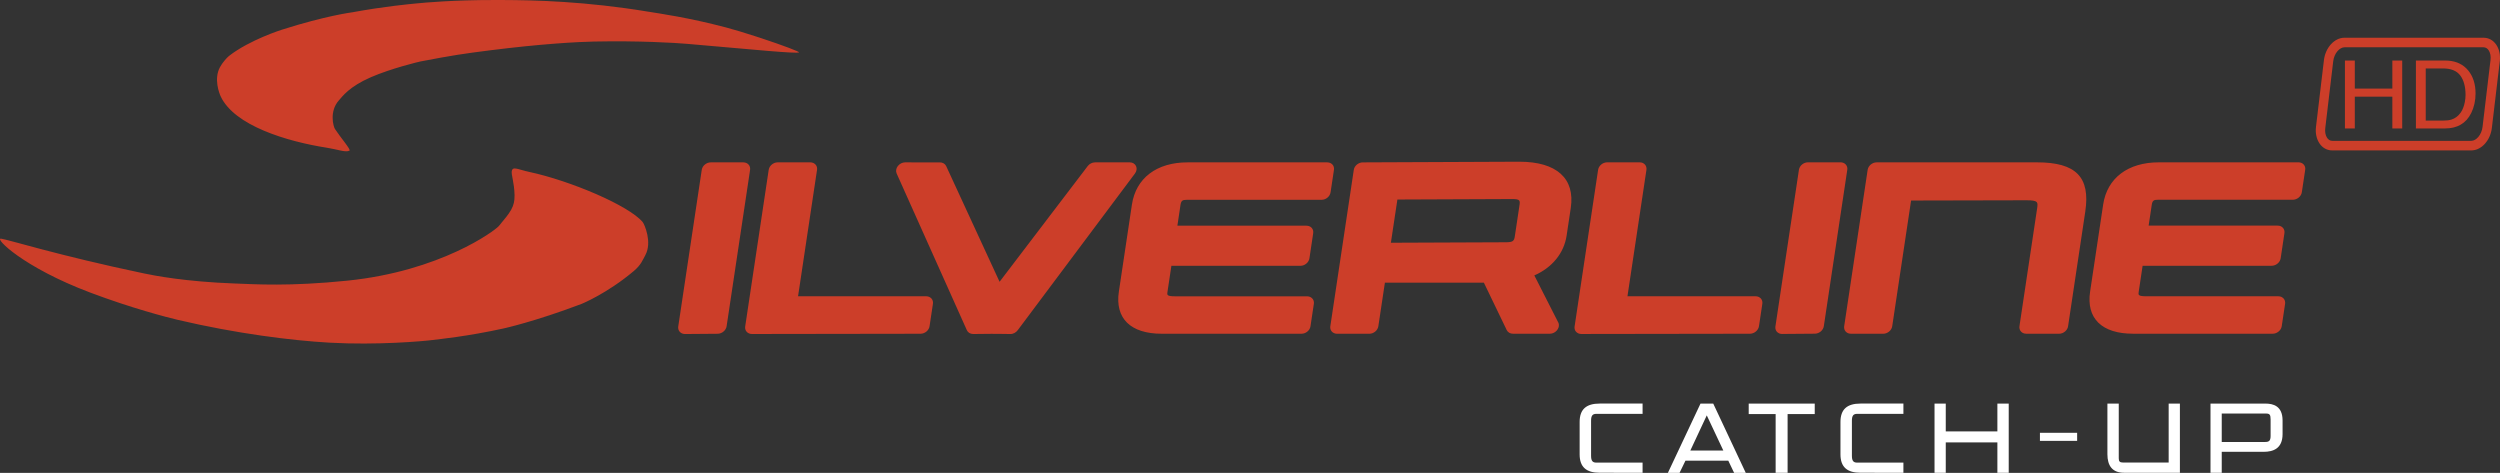 <?xml version="1.0" encoding="utf-8"?>
<!-- Generator: Adobe Illustrator 25.4.0, SVG Export Plug-In . SVG Version: 6.00 Build 0)  -->
<svg version="1.1" baseProfile="tiny" id="Ebene_1" xmlns="http://www.w3.org/2000/svg" xmlns:xlink="http://www.w3.org/1999/xlink"
	 x="0px" y="0px" viewBox="0 0 136.191 25.761" overflow="visible" xml:space="preserve">
<rect x="0" y="0" width="136.191" height="25.761" fill="#333333" stroke="none"/>
<g transform="translate(6 29.05)">
	<path fill="#CC3E29" d="M31.317-10.854c-0.113,0-0.216-0.043-0.285-0.119
		c-0.07-0.076-0.1-0.181-0.084-0.289l1.281-8.536
		c0.034-0.225,0.254-0.407,0.491-0.407h1.773c0.237,0,0.403,0.182,0.369,0.407
		l-1.279,8.522c-0.034,0.224-0.251,0.406-0.488,0.408l-1.776,0.014
		C31.319-10.854,31.317-10.854,31.317-10.854z M34.964-10.855
		c-0.114,0-0.216-0.043-0.286-0.119c-0.07-0.076-0.099-0.181-0.083-0.288
		l1.281-8.536c0.034-0.225,0.254-0.408,0.491-0.408h1.773
		c0.237,0,0.403,0.182,0.369,0.407l-1.034,6.89l6.979-0.001
		c0.237,0,0.403,0.182,0.369,0.408l-0.184,1.225
		c-0.034,0.225-0.253,0.407-0.49,0.408L34.964-10.855z M47.014-10.855
		c-0.155,0-0.286-0.079-0.343-0.207l-3.824-8.535
		c-0.057-0.126-0.033-0.281,0.063-0.406c0.096-0.126,0.249-0.202,0.402-0.202
		l1.89,0.001c0.153,0,0.283,0.076,0.342,0.202l2.909,6.303l4.801-6.303
		c0.095-0.126,0.249-0.203,0.402-0.203h1.89c0.153,0,0.283,0.076,0.341,0.202
		c0.059,0.125,0.037,0.28-0.059,0.406l-6.386,8.536
		c-0.097,0.129-0.252,0.214-0.41,0.207l-0.423-0.006
		c-0.588-0.006-0.589-0.006-1.171,0.001l-0.419,0.005
		C47.017-10.855,47.015-10.855,47.014-10.855z M64.9-10.869h-7.608
		c-1.707,0-2.559-0.837-2.34-2.298l0.711-4.74
		c0.216-1.439,1.348-2.298,3.029-2.298h7.608c0.238,0,0.404,0.182,0.369,0.407
		l-0.184,1.225c-0.034,0.226-0.254,0.409-0.492,0.408l-7.359,0.001
		c-0.2,0-0.289,0.037-0.324,0.271l-0.17,1.138h7.03
		c0.238-0.001,0.403,0.182,0.369,0.406l-0.206,1.372
		c-0.034,0.225-0.253,0.407-0.491,0.407l-7.029,0.001l-0.215,1.43
		c-0.023,0.155-0.035,0.231,0.43,0.231h7.177
		c0.237,0.001,0.403,0.183,0.369,0.408l-0.184,1.225
		C65.358-11.051,65.138-10.869,64.9-10.869z M78.428-10.87c-0.001,0-0.002,0-0.002,0
		h-2.005c-0.151,0-0.281-0.075-0.34-0.198l-1.245-2.584l-5.392,0.001
		l-0.357,2.376c-0.034,0.225-0.253,0.407-0.491,0.407h-1.756
		c-0.238-0.001-0.403-0.182-0.369-0.407l1.279-8.522
		c0.034-0.225,0.254-0.407,0.491-0.407l8.52-0.037
		c2.051,0,3.05,0.919,2.809,2.521l-0.226,1.505
		c-0.144,0.96-0.788,1.742-1.759,2.169l1.281,2.519
		c0.047,0.069,0.067,0.157,0.053,0.252C78.886-11.052,78.666-10.87,78.428-10.87z
		 M69.77-15.826l6.264-0.026c0.393,0,0.45-0.076,0.488-0.326l0.25-1.664
		c0.043-0.286,0.048-0.364-0.401-0.364l-6.246,0.026L69.77-15.826z
		 M80.147-10.856c-0.114,0-0.217-0.043-0.287-0.119
		c-0.07-0.076-0.099-0.181-0.082-0.288l1.281-8.536
		c0.034-0.225,0.253-0.407,0.491-0.408h1.773c0.237,0,0.402,0.182,0.369,0.408
		l-1.034,6.89l6.979-0.001c0.237,0,0.403,0.182,0.369,0.408l-0.184,1.225
		c-0.034,0.224-0.253,0.406-0.49,0.407L80.147-10.856z M91.087-10.856
		c-0.114,0-0.216-0.042-0.286-0.119c-0.069-0.077-0.1-0.18-0.083-0.289
		l1.281-8.536c0.034-0.225,0.253-0.408,0.492-0.407l1.773-0.001
		c0.237,0,0.403,0.182,0.369,0.408l-1.278,8.522
		c-0.034,0.223-0.251,0.405-0.487,0.406l-1.777,0.014
		C91.089-10.856,91.088-10.856,91.087-10.856z M106.172-10.87h-1.791
		c-0.237-0.001-0.401-0.182-0.369-0.408l0.961-6.405
		c0.052-0.351,0.069-0.457-0.579-0.457l-6.285,0.014l-1.028,6.85
		c-0.034,0.225-0.253,0.407-0.491,0.407h-1.757c-0.237,0-0.402-0.182-0.369-0.407
		l1.279-8.522c0.034-0.225,0.253-0.407,0.49-0.407l8.736-0.001
		c2.126,0,2.912,0.803,2.629,2.685l-0.937,6.246
		c-0.033,0.223-0.253,0.406-0.49,0.406H106.172z M21.879-19.721
		c0.049-0.293,0.327-0.097,0.954,0.037c2.211,0.472,5.42,1.824,6.177,2.731
		c0.104,0.125,0.523,1.099,0.151,1.792c-0.144,0.268-0.241,0.545-0.638,0.879
		c-1.461,1.228-2.831,1.783-2.831,1.783c-2.543,0.966-4.252,1.34-4.252,1.34
		c-1.971,0.433-3.453,0.576-3.889,0.633c-0.487,0.063-3.017,0.288-5.598,0.143
		c-2.061-0.116-5.074-0.493-8.257-1.24c-0.611-0.143-2.542-0.645-4.781-1.489
		c-3.679-1.388-5.221-2.973-4.864-2.938c0.333,0.033,3.103,0.911,7.783,1.893
		c0.564,0.118,2.261,0.453,4.97,0.551c1.116,0.041,2.973,0.165,6.108-0.154
		c5.065-0.515,8.041-2.712,8.267-2.981c0.638-0.764,0.865-1.042,0.852-1.68
		C22.015-19.111,21.846-19.524,21.879-19.721z M119.21-20.208
		c0.237,0,0.403,0.182,0.369,0.407l-0.184,1.225
		c-0.034,0.225-0.254,0.408-0.491,0.408h-7.36c-0.199,0-0.288,0.037-0.323,0.271
		l-0.171,1.138h7.029c0.237-0.001,0.403,0.182,0.369,0.407l-0.205,1.372
		c-0.034,0.225-0.254,0.407-0.492,0.408l-7.029,0.001l-0.215,1.43
		c-0.023,0.155-0.035,0.231,0.43,0.231h7.178
		c0.237,0.001,0.402,0.182,0.369,0.408l-0.184,1.225
		c-0.034,0.224-0.254,0.406-0.491,0.406h-7.608c-1.706,0-2.559-0.837-2.339-2.298
		l0.711-4.74c0.216-1.439,1.349-2.298,3.03-2.298L119.21-20.208z M21.411-29.049
		c1.705,0.007,4.474,0.066,7.928,0.639c0.556,0.092,2.171,0.314,4.225,0.859
		c0.44,0.117,1.003,0.288,1.565,0.47l0.374,0.122
		c1.113,0.369,2.115,0.741,2.019,0.766c-0.249,0.064-2.226-0.131-6.072-0.467
		c-0.665-0.058-2.647-0.178-5.096-0.127c-0.896,0.018-2.889,0.127-5.672,0.48
		c-1.424,0.181-2.009,0.265-3.776,0.605c-0.119,0.023-1.611,0.384-2.705,0.86
		c-1.176,0.511-1.545,1.042-1.736,1.255c-0.537,0.597-0.307,1.427-0.216,1.566
		c0.305,0.468,0.884,1.131,0.789,1.178c-0.219,0.109-0.636-0.066-1.206-0.155
		c-2.246-0.35-5.057-1.217-5.805-2.791c-0.087-0.185-0.387-0.962-0.045-1.601
		c0.127-0.238,0.38-0.524,0.487-0.608c1.138-0.888,2.905-1.44,2.905-1.44
		c2.398-0.763,3.805-0.94,3.805-0.94c1.787-0.328,3.141-0.449,3.535-0.488
		c0.44-0.043,1.965-0.186,4.276-0.184L21.411-29.049z M129.296-26.994
		c0.587,0,0.966,0.594,0.884,1.279l-0.434,3.644
		c-0.08,0.665-0.563,1.215-1.12,1.215h-7.576c-0.587,0-0.966-0.594-0.884-1.279
		l0.434-3.644c0.079-0.665,0.563-1.216,1.12-1.216L129.296-26.994z M129.296-26.474
		h-7.576c-0.271,0-0.563,0.333-0.614,0.758l-0.434,3.644
		c-0.049,0.405,0.137,0.695,0.378,0.695h7.576c0.27,0,0.563-0.333,0.614-0.758
		l0.434-3.644c0.049-0.405-0.137-0.695-0.378-0.695H129.296z M122.281-25.753v1.529
		h2.045v-1.529h0.538v3.7h-0.538v-1.73h-2.045v1.73h-0.538v-3.7H122.281z
		 M127.202-25.753l0.176,0.007c0.457,0.036,0.817,0.214,1.082,0.535
		c0.266,0.326,0.399,0.743,0.399,1.252c0,0.393-0.079,0.748-0.236,1.065
		c-0.277,0.561-0.752,0.841-1.426,0.841h-1.587v-3.7H127.202z M127.09-25.322
		h-0.945v2.841h0.95c0.18,0,0.328-0.018,0.444-0.053
		c0.207-0.065,0.376-0.191,0.508-0.378c0.105-0.149,0.181-0.341,0.227-0.574
		c0.027-0.139,0.04-0.269,0.04-0.388c0-0.458-0.097-0.814-0.29-1.068
		c-0.194-0.254-0.505-0.38-0.935-0.38H127.09z"/>
	<path fill="#FFFFFF" d="M83.482-3.294v-0.554h-2.517c-0.219,0-0.289-0.112-0.289-0.377
		V-6.128c0-0.265,0.069-0.377,0.289-0.377h2.517v-0.56h-2.338
		c-0.722,0-1.091,0.306-1.091,1.001v1.767c0,0.695,0.37,1.001,1.091,1.001
		L83.482-3.294z M85.495-3.289l0.323-0.666h2.333l0.318,0.666h0.635l-1.773-3.776
		h-0.693l-1.778,3.776H85.495z M87.88-4.508H86.084l0.895-1.914L87.88-4.508z
		 M91.382-3.294V-6.493h1.478v-0.571h-3.597v0.571h1.467v3.199H91.382z
		 M97.691-3.294v-0.554h-2.517c-0.219,0-0.289-0.112-0.289-0.377V-6.128
		c0-0.265,0.069-0.377,0.289-0.377h2.517v-0.56h-2.338
		c-0.722,0-1.091,0.306-1.091,1.001v1.767c0,0.695,0.37,1.001,1.091,1.001
		L97.691-3.294z M99.998-3.294v-1.655h2.812v1.655h0.618v-3.77h-0.618v1.514
		h-2.812v-1.514h-0.612v3.77H99.998z M107.155-5.032v-0.442h-2.027v0.442H107.155z
		 M112.753-3.294v-3.77h-0.612v3.21h-2.494c-0.167,0-0.225-0.059-0.225-0.23
		v-2.981h-0.618v2.763c0,0.619,0.266,1.007,0.907,1.007H112.753z M115.032-3.294
		v-1.143h2.286c0.508,0,1.028-0.171,1.028-0.966v-0.742
		c0-0.795-0.52-0.919-0.935-0.919h-2.991v3.77H115.032z M117.399-4.973h-2.367
		v-1.549h2.408c0.202,0,0.254,0.059,0.254,0.324v0.901
		C117.693-5.032,117.601-4.973,117.399-4.973z"/>
</g>
</svg>

